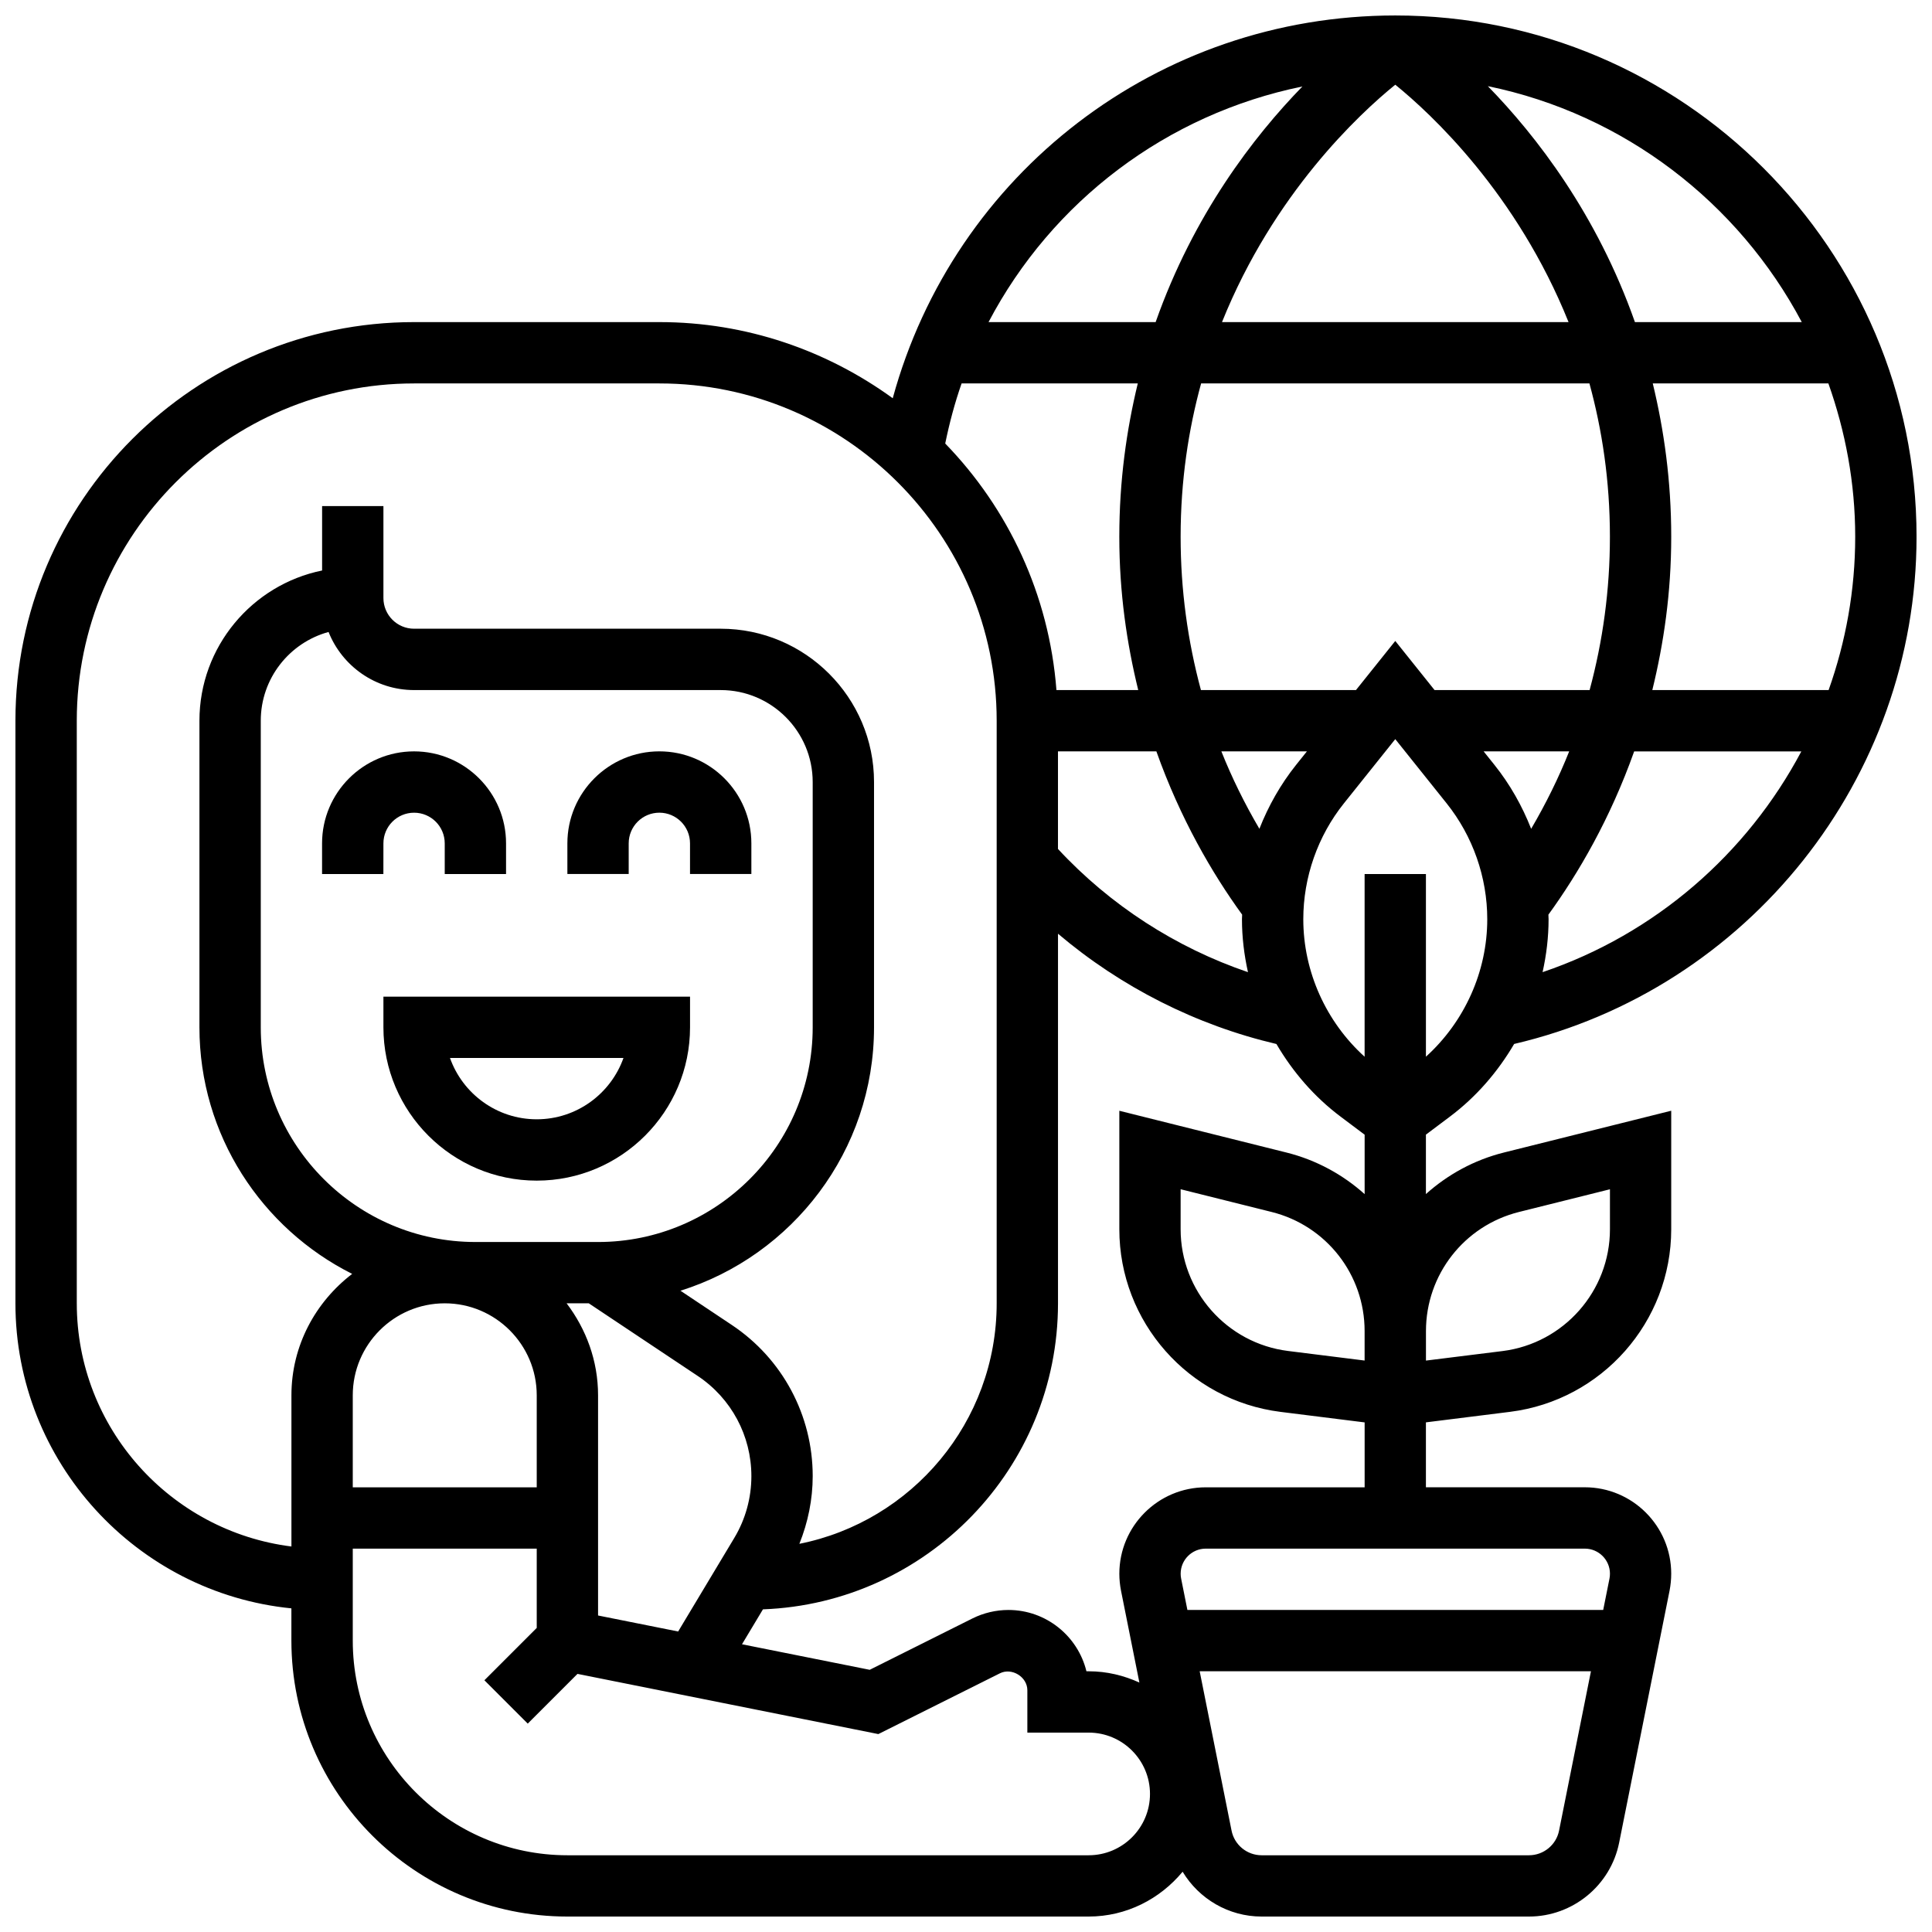 <?xml version="1.0" encoding="UTF-8"?>
<!-- Uploaded to: ICON Repo, www.svgrepo.com, Generator: ICON Repo Mixer Tools -->
<svg width="800px" height="800px" version="1.1" viewBox="144 144 512 512" xmlns="http://www.w3.org/2000/svg">
 <defs>
  <clipPath id="a">
   <path d="m148.09 148.09h503.81v503.81h-503.81z"/>
  </clipPath>
 </defs>
 <path d="m245.61 367.5c0-4.484 3.641-8.125 8.125-8.125s8.125 3.641 8.125 8.125v8.125h16.25v-8.125c0-13.441-10.938-24.379-24.379-24.379-13.441 0-24.379 10.938-24.379 24.379v8.125h16.25z"/>
 <path d="m343.12 375.62v-8.125c0-13.441-10.938-24.379-24.379-24.379-13.441 0-24.379 10.938-24.379 24.379v8.125h16.25v-8.125c0-4.484 3.641-8.125 8.125-8.125s8.125 3.641 8.125 8.125v8.125z"/>
 <path d="m245.61 416.25c0 22.402 18.227 40.629 40.629 40.629s40.629-18.227 40.629-40.629v-8.125h-81.258zm63.617 8.125c-3.356 9.457-12.391 16.25-22.988 16.25s-19.633-6.793-22.988-16.25z"/>
 <g clip-path="url(#a)">
  <path d="m528.21 439.94c7.004-5.25 12.711-11.871 17.055-19.281 61.984-14.488 106.64-70.363 106.64-134.42 0-76.172-61.969-138.14-138.14-138.14-62.926 0-116.93 41.93-133.18 101.44-17.414-12.637-38.746-20.18-61.848-20.18h-65.008c-58.246 0-105.64 47.391-105.64 105.64v154.39c0 42.059 32.129 76.758 73.133 80.844v8.539c0 40.328 32.805 73.133 73.133 73.133h138.14c10.059 0 18.949-4.688 24.914-11.879 4.316 7.176 12.176 11.879 20.918 11.879h70.867c11.586 0 21.641-8.246 23.898-19.59l13.359-66.762c0.285-1.48 0.438-2.992 0.438-4.504 0-12.629-10.277-22.906-22.906-22.906h-42.102v-17.203l22.297-2.789c24.348-3.047 42.711-23.855 42.711-48.379v-31.418l-44.328 11.074c-7.914 1.973-14.918 5.852-20.68 11.012v-15.75zm-6.324-15.902v-48.414h-16.25v48.422c-10.223-9.254-16.25-22.551-16.25-36.445 0-11.125 3.828-22.039 10.773-30.715l13.602-17.008 13.602 17.008c6.949 8.68 10.777 19.582 10.777 30.715 0 13.895-6.031 27.184-16.254 36.438zm-16.25 80.52-20.281-2.535c-16.23-2.023-28.477-15.895-28.477-32.25v-10.613l24.141 6.031c14.492 3.629 24.617 16.598 24.617 31.543zm8.125-338.11c9.555 7.742 32.227 28.832 45.918 62.91h-91.836c13.691-34.07 36.363-55.164 45.918-62.91zm51.453 79.164c3.348 12.223 5.43 25.75 5.43 40.629 0 14.082-1.867 27.621-5.379 40.629h-41.094l-10.41-13.008-10.41 13.008h-41.094c-3.508-13.008-5.379-26.547-5.379-40.629 0-14.879 2.082-28.41 5.43-40.629zm-25.156 101.11-2.879-3.598h22.672c-2.805 7.035-6.176 13.871-10.078 20.52-2.387-6.062-5.613-11.793-9.715-16.922zm-94.418-19.852h-21.672c-1.941-25.312-12.789-48.137-29.473-65.332 1.121-5.461 2.535-10.781 4.34-15.926h46.691c-2.996 12.367-4.898 25.832-4.898 40.629 0 14.848 1.992 28.305 5.012 40.629zm-21.266 16.254h26.078c6.34 17.82 14.773 32.309 22.727 43.262-0.008 0.406-0.047 0.812-0.047 1.219 0 4.754 0.578 9.449 1.594 14.027-19.105-6.504-36.535-17.75-50.352-32.652zm63.09 3.598c-4.094 5.129-7.328 10.855-9.711 16.918-3.902-6.648-7.273-13.488-10.078-20.52h22.672zm65.336 54.91c1.016-4.578 1.59-9.273 1.59-14.027 0-0.406-0.039-0.805-0.047-1.211 7.957-10.953 16.391-25.441 22.727-43.262h44.301c-14.379 27.102-38.691 48.383-68.57 58.5zm75.805-74.762h-46.723c3.023-12.324 5.012-25.781 5.012-40.629 0-14.797-1.902-28.262-4.891-40.629h46.539c4.516 12.734 7.109 26.367 7.109 40.629 0 14.148-2.496 27.84-7.047 40.629zm-7.117-97.512h-44.215c-10.066-28.562-26.094-49.316-38.98-62.527 36.113 7.41 66.406 30.863 83.195 62.527zm-132.34-62.438c-12.863 13.211-28.848 33.941-38.891 62.441h-44.285c16.828-32.02 47.227-55.105 83.176-62.441zm-324.8 322.47v-154.39c0-49.285 40.102-89.387 89.387-89.387h65.008c49.285 0 89.387 40.102 89.387 89.387v154.39c0 31.488-22.516 57.809-52.289 63.738 2.285-5.688 3.535-11.766 3.535-17.941 0-16.129-8.012-31.113-21.445-40.062l-13.602-9.07c29.691-9.312 51.297-37.078 51.297-69.801v-65.008c0-22.402-18.227-40.629-40.629-40.629h-81.262c-4.484 0-8.125-3.641-8.125-8.125v-24.379h-16.25v17.074c-18.52 3.769-32.508 20.184-32.508 39.809v81.258c0 28.578 16.52 53.324 40.477 65.34-9.719 7.438-16.098 19.023-16.098 32.172v40.07c-32.016-4.023-56.883-31.359-56.883-64.449zm159.37 86.973-21.223-4.242v-58.352c0-9.184-3.176-17.566-8.336-24.379h5.875l28.887 19.258c8.895 5.934 14.203 15.848 14.203 26.543 0 5.785-1.566 11.457-4.551 16.414zm-21.223-103.22h-32.504c-31.359 0-56.883-25.523-56.883-56.883v-81.258c0-11.223 7.621-20.703 17.965-23.523 3.586 9.008 12.395 15.395 22.664 15.395h81.258c13.441 0 24.379 10.938 24.379 24.379v65.008c0 31.359-25.523 56.883-56.879 56.883zm-40.633 16.25c13.441 0 24.379 10.938 24.379 24.379v24.379h-48.754v-24.379c0-13.441 10.938-24.379 24.375-24.379zm170.65 146.27h-138.14c-31.359 0-56.883-25.523-56.883-56.883v-24.379h48.754v21.016l-13.871 13.871 11.488 11.488 13.18-13.18 79.73 15.953 32.219-16.105c3.152-1.586 7.273 0.949 7.273 4.484v11.23h16.25c8.965 0 16.25 7.289 16.25 16.25 0.004 8.965-7.285 16.254-16.246 16.254zm116.69 0h-70.859c-3.867 0-7.215-2.746-7.965-6.535l-8.449-42.223h103.69l-8.449 42.23c-0.75 3.781-4.098 6.527-7.965 6.527zm21.453-74.605c0 0.445-0.039 0.879-0.129 1.309l-1.66 8.289h-110.19l-1.656-8.289c-0.09-0.422-0.133-0.863-0.133-1.309 0-3.672 2.984-6.656 6.656-6.656h100.45c3.68 0 6.664 2.984 6.664 6.656zm-107.11-22.906c-12.629 0-22.906 10.277-22.906 22.906 0 1.512 0.156 3.023 0.445 4.5l4.867 24.336c-4.109-1.875-8.637-2.988-13.438-2.988h-0.594c-2.266-9.312-10.676-16.25-20.68-16.25-3.281 0-6.582 0.781-9.516 2.242l-27.238 13.617-33.844-6.769 5.551-9.254c43.383-1.625 78.191-37.328 78.191-81.098v-97.949c16.691 14.148 36.625 24.238 57.883 29.223 4.34 7.41 10.051 14.043 17.047 19.281l6.332 4.754v15.75c-5.762-5.16-12.766-9.027-20.68-11.012l-44.328-11.078v31.414c0 24.531 18.363 45.336 42.711 48.383l22.297 2.789v17.203zm82.965-72.957 24.145-6.027v10.613c0 16.359-12.246 30.23-28.473 32.262l-20.285 2.523v-7.824c0-14.945 10.125-27.914 24.613-31.547z"/>
 </g>
</svg>